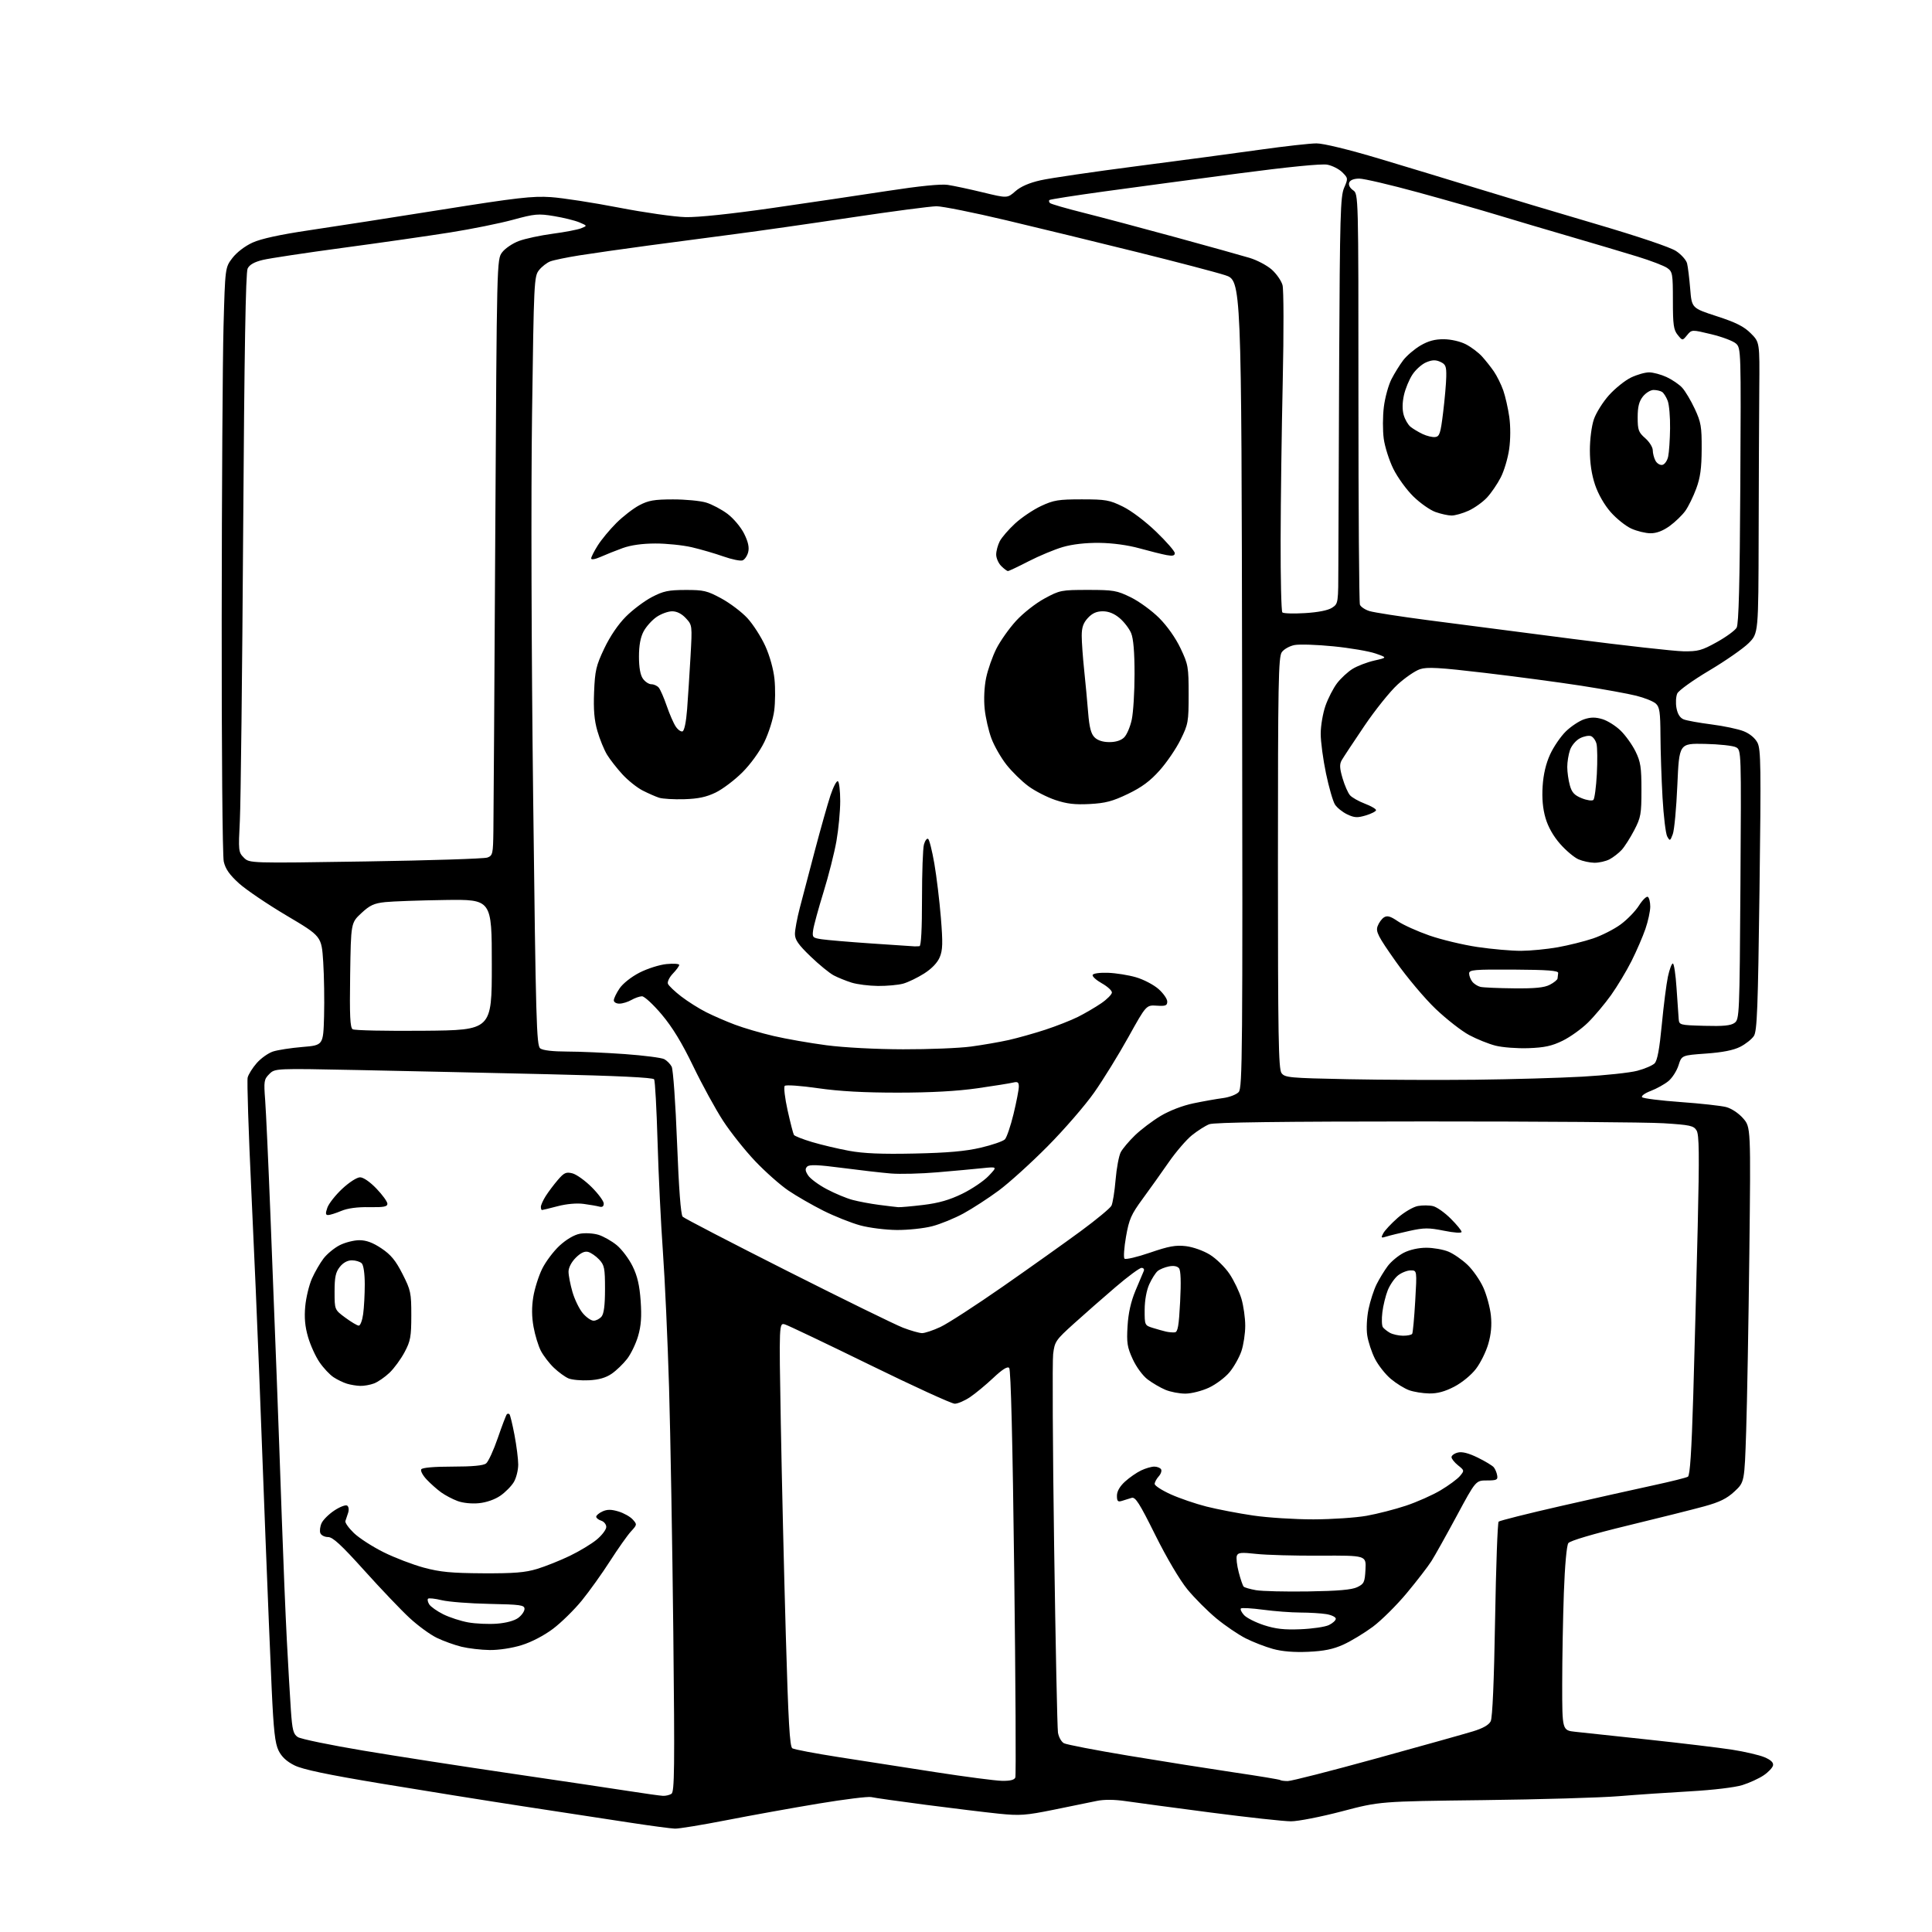 <?xml version="1.0" encoding="UTF-8" standalone="no"?>
<svg 
  version="1.1" 
  xmlns="http://www.w3.org/2000/svg" 
  xmlns:xlink="http://www.w3.org/1999/xlink" 
  xmlns:svg="http://www.w3.org/2000/svg"
  xmlns:rdf="http://www.w3.org/1999/02/22-rdf-syntax-ns#"
  xmlns:cc="http://creativecommons.org/ns#"
  xmlns:dc="http://purl.org/dc/elements/1.1/"
  viewBox="0 0 768 768"
  width="768"
  height="768"
>
<style>svg {background-color: white; }</style>"
<path stroke="none" fill="black" fill-rule="evenodd" d="M268.30,726.91C266.76,726.87 258.75,725.80 250.50,724.54C242.25,723.28 223.27,720.38 208.32,718.09C193.37,715.80 167.76,711.70 151.39,708.98C130.06,705.44 120.34,703.39 117.07,701.77C113.95,700.22 111.94,698.35 110.73,695.87C109.32,692.99 108.76,687.92 108.00,671.37C107.48,659.89 106.37,632.95 105.54,611.50C104.71,590.05 103.55,559.90 102.98,544.50C102.40,529.10 101.02,497.18 99.91,473.56C98.79,449.94 98.14,429.59 98.45,428.33C98.77,427.07 100.39,424.48 102.06,422.58C103.73,420.68 106.63,418.62 108.50,418.00C110.38,417.38 115.64,416.57 120.20,416.19C128.50,415.50 128.50,415.50 128.82,404.00C128.99,397.68 128.84,387.93 128.48,382.34C127.82,372.19 127.82,372.19 113.98,363.99C106.37,359.48 97.83,353.70 95.00,351.15C91.23,347.73 89.62,345.44 88.95,342.50C88.44,340.25 88.08,298.05 88.13,246.00C88.17,195.12 88.50,142.89 88.85,129.92C89.50,106.34 89.50,106.34 92.39,102.55C94.10,100.32 97.39,97.80 100.39,96.44C103.78,94.89 111.38,93.24 123.00,91.52C132.62,90.10 156.25,86.43 175.50,83.36C205.44,78.59 211.73,77.87 219.00,78.36C223.68,78.68 235.82,80.56 246.00,82.53C256.18,84.50 268.10,86.20 272.50,86.31C277.45,86.43 290.60,85.05 307.00,82.69C321.57,80.59 342.27,77.52 353.00,75.87C365.37,73.96 374.04,73.09 376.72,73.49C379.03,73.83 385.32,75.17 390.68,76.47C400.43,78.83 400.43,78.83 403.64,76.01C405.76,74.15 409.16,72.67 413.67,71.66C417.43,70.81 434.68,68.28 452.00,66.04C469.32,63.80 491.42,60.85 501.10,59.48C510.78,58.12 520.78,57.00 523.33,57.00C526.10,57.00 536.11,59.44 548.23,63.06C559.38,66.40 577.05,71.76 587.50,74.98C597.95,78.21 619.10,84.55 634.50,89.07C651.38,94.04 664.00,98.29 666.27,99.80C668.34,101.17 670.31,103.38 670.64,104.71C670.98,106.05 671.53,110.59 671.88,114.81C672.50,122.47 672.50,122.47 682.46,125.71C690.09,128.19 693.24,129.77 695.96,132.50C699.50,136.04 699.50,136.04 699.34,154.77C699.25,165.07 699.14,191.11 699.09,212.63C699.00,251.76 699.00,251.76 695.11,255.66C692.96,257.80 685.93,262.69 679.48,266.53C673.02,270.36 667.29,274.48 666.74,275.67C666.20,276.87 666.05,279.48 666.43,281.47C666.88,283.88 667.84,285.38 669.30,285.97C670.51,286.45 675.49,287.35 680.36,287.97C685.24,288.60 690.99,289.81 693.15,290.68C695.56,291.64 697.67,293.40 698.62,295.23C699.98,297.86 700.07,304.73 699.43,353.85C698.82,400.85 698.47,409.86 697.20,411.81C696.37,413.08 693.93,415.02 691.77,416.12C689.09,417.48 684.76,418.34 678.17,418.81C668.50,419.50 668.50,419.50 667.23,423.50C666.53,425.70 664.73,428.51 663.23,429.75C661.73,430.99 658.57,432.75 656.20,433.66C653.79,434.58 652.29,435.69 652.77,436.17C653.25,436.65 660.13,437.51 668.07,438.08C676.01,438.65 684.15,439.55 686.16,440.07C688.28,440.63 691.11,442.50 692.89,444.53C695.97,448.03 695.97,448.03 695.39,498.27C695.07,525.90 694.50,557.65 694.13,568.84C693.46,589.18 693.46,589.18 689.48,592.89C686.45,595.71 683.60,597.11 677.50,598.79C673.10,600.00 659.39,603.44 647.03,606.43C633.21,609.78 624.13,612.47 623.44,613.41C622.77,614.33 622.05,622.32 621.66,633.13C621.30,643.14 621.00,659.54 621.00,669.59C621.00,687.86 621.00,687.86 626.25,688.42C629.14,688.73 642.30,690.14 655.50,691.55C668.70,692.97 683.58,694.76 688.56,695.53C693.54,696.31 699.31,697.65 701.37,698.51C703.92,699.58 705.03,700.62 704.81,701.76C704.63,702.68 702.95,704.46 701.08,705.72C699.21,706.99 695.39,708.73 692.59,709.61C689.66,710.52 680.91,711.57 672.00,712.07C663.48,712.55 650.65,713.42 643.50,714.01C636.35,714.60 612.05,715.31 589.50,715.58C548.50,716.07 548.50,716.07 533.41,720.04C525.11,722.22 516.01,724.00 513.19,724.00C510.37,724.00 496.01,722.43 481.28,720.51C466.55,718.58 451.35,716.55 447.50,715.98C442.99,715.32 438.90,715.29 436.00,715.89C433.52,716.41 425.86,717.98 418.96,719.38C407.68,721.66 405.46,721.82 396.96,720.96C391.76,720.42 378.73,718.84 368.00,717.44C357.27,716.04 347.53,714.66 346.35,714.37C345.17,714.07 335.72,715.24 325.35,716.96C314.98,718.68 298.54,721.65 288.80,723.55C279.07,725.45 269.84,726.96 268.30,726.91zM263.50,713.87C264.60,713.93 266.14,713.57 266.91,713.07C268.12,712.31 268.23,702.86 267.65,648.84C267.27,614.00 266.51,570.20 265.96,551.50C265.41,532.80 264.30,508.50 263.51,497.50C262.72,486.50 261.76,466.84 261.39,453.82C261.01,440.79 260.40,429.65 260.03,429.05C259.59,428.33 245.39,427.65 217.43,427.01C194.37,426.47 160.61,425.73 142.41,425.36C109.31,424.69 109.31,424.69 107.05,426.95C104.94,429.06 104.83,429.79 105.41,437.36C105.75,441.84 106.69,462.38 107.50,483.00C108.30,503.62 109.42,532.42 109.98,547.00C110.53,561.58 111.46,587.00 112.02,603.50C112.59,620.00 113.49,641.83 114.02,652.00C114.55,662.17 115.28,674.69 115.63,679.82C116.19,687.79 116.59,689.34 118.39,690.52C119.55,691.28 131.30,693.70 144.50,695.91C157.70,698.12 184.25,702.23 203.50,705.05C222.75,707.88 243.68,710.99 250.00,711.98C256.32,712.97 262.40,713.82 263.50,713.87zM398.28,707.91C401.56,707.97 403.23,707.55 403.61,706.58C403.91,705.80 403.71,669.07 403.17,624.97C402.54,572.98 401.83,544.43 401.17,543.77C400.47,543.07 398.45,544.34 394.82,547.76C391.90,550.51 387.75,553.94 385.61,555.38C383.47,556.82 380.73,558.00 379.52,558.00C378.30,558.00 363.18,551.08 345.90,542.62C328.63,534.17 313.41,526.91 312.09,526.50C309.67,525.76 309.67,525.76 310.38,565.63C310.77,587.56 311.66,625.45 312.37,649.83C313.37,684.56 313.93,694.34 314.97,694.98C315.71,695.44 324.00,697.01 333.40,698.48C342.81,699.95 360.18,702.65 372.00,704.48C383.82,706.31 395.65,707.85 398.28,707.91zM511.91,708.00C513.32,708.00 529.11,703.97 546.99,699.04C564.87,694.11 582.20,689.26 585.49,688.25C589.51,687.03 591.84,685.70 592.58,684.22C593.28,682.81 593.91,668.28 594.32,643.83C594.68,622.82 595.31,605.30 595.73,604.88C596.15,604.47 607.30,601.67 620.50,598.66C633.70,595.65 650.19,591.96 657.15,590.46C664.11,588.96 670.34,587.41 670.98,587.01C671.80,586.51 672.43,576.88 673.09,554.89C673.60,537.63 674.40,507.30 674.87,487.50C675.54,458.62 675.45,451.08 674.41,449.37C673.26,447.48 671.85,447.17 661.31,446.51C654.81,446.10 612.15,445.78 566.50,445.79C508.97,445.80 482.64,446.14 480.70,446.90C479.16,447.50 476.07,449.46 473.84,451.25C471.61,453.04 467.45,457.88 464.59,462.00C461.73,466.12 457.06,472.69 454.20,476.58C449.65,482.78 448.82,484.67 447.61,491.58C446.85,495.94 446.57,499.88 447.00,500.33C447.42,500.79 451.96,499.73 457.09,497.97C464.62,495.38 467.37,494.88 471.40,495.36C474.24,495.70 478.35,497.16 480.94,498.75C483.45,500.30 486.96,503.73 488.74,506.38C490.52,509.03 492.66,513.49 493.49,516.28C494.32,519.08 495.00,523.90 495.00,527.00C495.00,530.11 494.31,534.66 493.47,537.13C492.63,539.59 490.53,543.33 488.79,545.44C487.06,547.54 483.36,550.32 480.57,551.62C477.75,552.93 473.60,553.98 471.22,553.99C468.86,554.00 465.29,553.31 463.27,552.47C461.26,551.63 458.07,549.76 456.18,548.33C454.24,546.85 451.67,543.35 450.26,540.25C448.09,535.52 447.82,533.77 448.22,527.14C448.53,521.92 449.54,517.45 451.39,513.00C452.89,509.43 454.36,505.94 454.66,505.25C454.97,504.56 454.57,504.00 453.78,504.00C453.00,504.00 448.34,507.44 443.43,511.65C438.52,515.85 431.07,522.38 426.89,526.16C419.65,532.70 419.24,533.29 418.64,538.27C418.30,541.15 418.47,575.45 419.03,614.50C419.59,653.55 420.28,686.96 420.56,688.74C420.85,690.52 421.92,692.42 422.93,692.96C423.95,693.51 435.52,695.74 448.64,697.92C461.76,700.10 480.60,703.08 490.50,704.55C500.40,706.01 508.69,707.38 508.92,707.60C509.15,707.82 510.49,708.00 511.91,708.00zM520.00,656.62C514.37,656.87 509.64,656.48 506.00,655.47C502.98,654.63 498.13,652.76 495.24,651.30C492.35,649.85 487.10,646.29 483.57,643.38C480.05,640.47 474.85,635.26 472.01,631.80C468.95,628.05 463.77,619.29 459.24,610.18C452.91,597.44 451.33,594.96 449.82,595.43C448.82,595.74 447.10,596.28 446.00,596.62C444.35,597.13 444.00,596.77 444.00,594.56C444.00,592.83 445.13,590.86 447.20,588.96C448.97,587.35 451.85,585.35 453.61,584.52C455.36,583.68 457.72,583.00 458.84,583.00C459.96,583.00 461.18,583.48 461.54,584.06C461.90,584.65 461.48,585.92 460.60,586.89C459.72,587.86 459.00,589.21 459.00,589.89C459.00,590.57 461.85,592.42 465.34,594.00C468.83,595.58 475.24,597.78 479.59,598.88C483.94,599.98 492.28,601.58 498.13,602.44C503.97,603.30 514.77,603.98 522.13,603.97C529.48,603.95 538.98,603.31 543.24,602.55C547.50,601.79 554.53,599.99 558.87,598.54C563.21,597.10 569.40,594.35 572.63,592.43C575.86,590.51 579.33,587.95 580.34,586.75C582.15,584.60 582.13,584.52 579.59,582.49C578.17,581.35 577.00,579.89 577.00,579.23C577.00,578.58 578.13,577.75 579.51,577.41C581.21,576.98 583.78,577.64 587.41,579.41C590.37,580.86 593.25,582.60 593.80,583.27C594.36,583.95 594.97,585.40 595.15,586.50C595.46,588.25 594.95,588.50 591.08,588.50C586.65,588.50 586.65,588.50 579.08,602.57C574.91,610.31 570.39,618.40 569.02,620.56C567.66,622.71 563.25,628.43 559.21,633.28C555.18,638.13 549.09,644.16 545.69,646.69C542.28,649.21 537.02,652.39 534.00,653.76C529.92,655.60 526.31,656.34 520.00,656.62zM194.64,655.91C191.27,655.87 186.23,655.28 183.46,654.61C180.69,653.93 176.26,652.34 173.63,651.06C170.99,649.79 166.11,646.22 162.78,643.13C159.45,640.05 151.35,631.56 144.79,624.26C135.62,614.08 132.28,611.00 130.40,611.00C129.04,611.00 127.67,610.30 127.34,609.44C127.01,608.58 127.23,606.79 127.83,605.48C128.43,604.16 130.71,601.90 132.90,600.45C135.09,599.00 137.38,598.12 137.98,598.49C138.61,598.87 138.79,600.11 138.40,601.33C138.03,602.53 137.53,604.01 137.30,604.63C137.07,605.25 138.59,607.40 140.69,609.42C142.79,611.43 148.10,614.86 152.50,617.04C156.90,619.23 164.10,621.98 168.50,623.17C174.97,624.91 179.46,625.34 192.00,625.41C204.32,625.47 208.73,625.12 213.50,623.67C216.80,622.67 222.65,620.33 226.50,618.48C230.35,616.63 235.19,613.70 237.25,611.98C239.31,610.26 241.00,608.02 241.00,606.99C241.00,605.97 240.10,604.85 239.00,604.50C237.90,604.15 237.00,603.44 237.00,602.91C237.00,602.39 238.12,601.45 239.50,600.82C241.37,599.97 242.96,599.97 245.83,600.83C247.95,601.46 250.50,602.89 251.51,604.01C253.29,605.98 253.28,606.10 250.82,608.77C249.44,610.27 245.71,615.55 242.53,620.50C239.36,625.45 234.29,632.54 231.27,636.25C228.24,639.96 223.09,645.02 219.81,647.49C216.24,650.17 211.23,652.78 207.32,653.98C203.52,655.16 198.22,655.96 194.64,655.91zM517.00,647.65C521.67,647.46 526.74,646.72 528.25,645.99C529.76,645.27 531.00,644.14 531.00,643.47C531.00,642.81 529.31,641.98 527.25,641.64C525.19,641.30 520.53,641.02 516.91,641.01C513.28,641.00 506.62,640.50 502.10,639.89C497.58,639.29 493.61,639.06 493.28,639.39C492.95,639.72 493.50,640.90 494.51,642.01C495.51,643.12 499.07,644.92 502.42,646.02C507.07,647.53 510.51,647.92 517.00,647.65zM197.50,645.44C201.19,645.16 204.46,644.28 206.00,643.14C207.38,642.12 208.50,640.51 208.50,639.57C208.50,638.04 206.96,637.82 194.50,637.57C186.80,637.42 178.30,636.76 175.62,636.11C172.93,635.46 170.47,635.19 170.15,635.51C169.83,635.83 170.05,636.85 170.63,637.77C171.21,638.69 173.73,640.47 176.23,641.72C178.74,642.96 183.19,644.41 186.14,644.93C189.09,645.46 194.20,645.68 197.50,645.44zM520.00,632.62C531.89,632.44 537.34,631.96 539.50,630.93C542.24,629.61 542.53,628.99 542.80,623.89C543.09,618.31 543.09,618.31 524.80,618.40C514.73,618.46 503.29,618.14 499.38,617.70C493.44,617.04 492.15,617.16 491.67,618.41C491.35,619.24 491.68,622.20 492.41,624.99C493.13,627.77 494.02,630.35 494.38,630.71C494.74,631.07 496.94,631.71 499.27,632.12C501.60,632.53 510.93,632.76 520.00,632.62zM190.40,597.54C187.53,597.83 184.00,597.47 181.89,596.68C179.90,595.94 176.97,594.40 175.39,593.26C173.80,592.12 171.21,589.83 169.64,588.17C168.07,586.52 167.08,584.68 167.45,584.08C167.87,583.41 172.52,583.00 179.87,583.00C187.74,583.00 192.15,582.59 193.22,581.75C194.11,581.06 196.21,576.50 197.89,571.61C199.57,566.72 201.19,562.48 201.48,562.19C201.76,561.90 202.23,561.90 202.52,562.19C202.81,562.47 203.71,566.19 204.52,570.44C205.33,574.70 206.00,579.98 206.00,582.18C206.00,584.39 205.22,587.51 204.27,589.12C203.32,590.73 200.91,593.17 198.93,594.55C196.74,596.07 193.37,597.25 190.40,597.54zM568.14,553.92C565.59,553.88 561.99,553.30 560.14,552.63C558.29,551.96 555.02,549.94 552.87,548.13C550.72,546.33 547.89,542.73 546.57,540.15C545.26,537.56 543.88,533.37 543.50,530.84C543.10,528.21 543.33,523.72 544.02,520.37C544.69,517.14 546.13,512.70 547.23,510.50C548.33,508.30 550.33,505.03 551.67,503.24C553.02,501.45 555.87,499.09 558.02,497.99C560.40,496.78 563.90,496.00 566.99,496.00C569.78,496.00 573.74,496.70 575.78,497.55C577.83,498.40 581.24,500.76 583.37,502.80C585.50,504.83 588.33,508.90 589.65,511.83C590.97,514.77 592.32,519.75 592.65,522.90C593.06,526.83 592.73,530.41 591.61,534.25C590.72,537.34 588.52,541.79 586.72,544.14C584.85,546.59 581.18,549.61 578.12,551.21C574.38,553.16 571.38,553.98 568.14,553.92zM143.18,550.91C141.71,550.87 139.34,550.48 137.91,550.04C136.49,549.61 134.10,548.46 132.61,547.48C131.11,546.50 128.60,543.83 127.03,541.54C125.45,539.25 123.40,534.74 122.46,531.50C121.24,527.31 120.92,523.79 121.34,519.28C121.66,515.80 122.86,510.85 123.99,508.28C125.13,505.71 127.20,502.12 128.59,500.30C129.98,498.47 132.87,496.09 135.02,494.99C137.16,493.90 140.69,493.00 142.85,493.00C145.61,493.00 148.21,493.96 151.63,496.25C155.39,498.77 157.27,501.05 159.99,506.40C163.28,512.87 163.50,513.90 163.50,522.90C163.49,531.36 163.18,533.09 160.83,537.50C159.37,540.25 156.68,543.93 154.84,545.69C153.00,547.44 150.23,549.35 148.68,549.94C147.14,550.52 144.66,550.96 143.18,550.91zM234.16,548.68C231.05,548.85 227.38,548.51 226.00,547.94C224.62,547.36 222.00,545.45 220.16,543.69C218.33,541.94 216.00,538.90 214.99,536.95C213.98,534.99 212.68,530.72 212.09,527.45C211.36,523.42 211.33,519.57 211.99,515.55C212.52,512.28 214.10,507.27 215.50,504.41C216.90,501.55 220.02,497.40 222.43,495.17C225.13,492.69 228.24,490.86 230.51,490.43C232.53,490.05 235.84,490.24 237.85,490.84C239.86,491.45 243.16,493.32 245.19,494.99C247.21,496.67 250.04,500.43 251.47,503.36C253.38,507.25 254.23,510.94 254.67,517.12C255.11,523.38 254.85,527.00 253.66,531.09C252.78,534.12 250.81,538.22 249.28,540.19C247.75,542.16 245.00,544.82 243.16,546.08C240.85,547.67 238.06,548.48 234.16,548.68zM557.69,530.97C559.45,530.99 561.10,530.65 561.37,530.21C561.64,529.78 562.18,523.93 562.57,517.21C563.28,505.00 563.28,505.00 560.78,505.00C559.40,505.00 557.14,505.89 555.75,506.98C554.37,508.07 552.53,510.73 551.66,512.88C550.80,515.04 549.83,518.98 549.51,521.65C549.18,524.32 549.28,526.99 549.71,527.59C550.14,528.18 551.40,529.18 552.50,529.81C553.60,530.43 555.94,530.95 557.69,530.97zM366.50,529.94C367.60,529.96 370.89,528.87 373.82,527.50C376.74,526.14 387.99,518.85 398.82,511.30C409.64,503.76 423.53,493.87 429.69,489.34C435.84,484.81 441.29,480.29 441.81,479.30C442.32,478.31 443.07,473.69 443.46,469.03C443.85,464.37 444.78,459.42 445.51,458.03C446.24,456.64 448.79,453.61 451.17,451.31C453.55,449.01 458.14,445.54 461.37,443.60C464.89,441.49 470.10,439.49 474.37,438.60C478.29,437.78 483.59,436.84 486.13,436.51C488.68,436.18 491.50,435.10 492.40,434.11C493.89,432.47 494.00,418.89 493.76,271.91C493.50,111.50 493.50,111.50 487.00,109.39C483.43,108.23 467.68,104.10 452.00,100.21C436.32,96.32 412.93,90.63 400.00,87.56C387.07,84.49 374.60,81.99 372.29,81.99C369.97,82.00 354.67,84.01 338.29,86.47C321.90,88.93 301.30,91.87 292.50,93.01C283.70,94.15 268.18,96.21 258.00,97.57C247.82,98.94 235.38,100.71 230.35,101.51C225.33,102.31 220.10,103.39 218.74,103.91C217.38,104.43 215.36,106.00 214.25,107.41C212.31,109.87 212.21,111.97 211.50,164.45C211.06,196.59 211.24,259.22 211.94,317.21C213.00,406.08 213.27,415.62 214.75,416.75C215.78,417.54 219.74,418.00 225.44,418.01C230.42,418.01 240.72,418.47 248.33,419.01C255.93,419.56 263.01,420.47 264.05,421.03C265.10,421.59 266.43,422.93 267.00,424.01C267.58,425.09 268.55,438.69 269.14,454.24C269.85,472.52 270.63,482.91 271.37,483.66C271.99,484.30 290.73,494.02 313.00,505.26C335.27,516.50 355.98,526.64 359.00,527.80C362.02,528.95 365.40,529.91 366.50,529.94zM467.00,529.63C468.20,529.51 468.62,527.10 469.12,517.49C469.53,509.58 469.38,505.05 468.68,504.16C468.00,503.31 466.55,503.04 464.65,503.42C463.02,503.75 461.01,504.57 460.19,505.26C459.36,505.94 457.86,508.30 456.86,510.50C455.75,512.96 455.04,516.88 455.02,520.67C455.00,526.77 455.04,526.86 458.25,527.86C460.04,528.41 462.40,529.08 463.50,529.33C464.60,529.58 466.18,529.72 467.00,529.63zM142.61,526.96C143.23,526.98 144.01,524.91 144.36,522.36C144.71,519.81 145.00,514.50 145.00,510.56C145.00,506.32 144.51,502.91 143.80,502.20C143.14,501.54 141.37,501.00 139.87,501.00C138.12,501.00 136.41,501.94 135.07,503.63C133.41,505.75 133.00,507.70 133.00,513.46C133.00,520.64 133.00,520.64 137.25,523.78C139.59,525.51 142.00,526.94 142.61,526.96zM235.97,525.00C236.95,525.00 238.37,524.26 239.13,523.35C240.07,522.21 240.50,518.81 240.50,512.43C240.50,504.09 240.26,502.91 238.16,500.67C236.88,499.31 234.91,497.95 233.78,497.65C232.38,497.29 230.82,498.03 228.86,499.98C227.14,501.71 226.00,503.91 226.00,505.52C226.00,506.99 226.71,510.63 227.57,513.61C228.44,516.59 230.28,520.37 231.66,522.01C233.05,523.66 234.98,525.00 235.97,525.00zM551.14,491.54C548.99,492.22 548.87,492.10 549.87,490.25C550.47,489.12 553.05,486.37 555.59,484.13C558.15,481.88 561.74,479.76 563.61,479.41C565.47,479.07 568.21,479.09 569.69,479.46C571.18,479.83 574.34,482.07 576.70,484.44C579.07,486.80 581.00,489.16 581.00,489.69C581.00,490.25 578.11,490.06 574.00,489.23C567.91,488.01 566.12,488.02 560.25,489.31C556.54,490.13 552.44,491.13 551.14,491.54zM356.54,488.94C352.12,488.91 345.57,488.09 341.99,487.12C338.41,486.15 331.82,483.53 327.35,481.30C322.89,479.06 316.59,475.44 313.37,473.25C310.14,471.06 304.20,465.79 300.17,461.55C296.14,457.30 290.41,450.10 287.44,445.54C284.47,440.98 279.13,431.23 275.58,423.87C271.06,414.50 267.30,408.33 263.02,403.25C259.65,399.26 256.14,396.02 255.20,396.04C254.27,396.05 252.38,396.71 251.00,397.50C249.62,398.29 247.49,398.95 246.25,398.96C245.01,398.98 244.00,398.39 244.00,397.65C244.00,396.90 245.02,394.77 246.28,392.92C247.60,390.96 250.95,388.31 254.25,386.62C257.38,385.02 262.21,383.49 264.97,383.23C267.74,382.96 270.00,383.12 270.00,383.57C270.00,384.02 268.86,385.58 267.47,387.03C266.07,388.49 265.20,390.31 265.52,391.09C265.85,391.86 268.22,394.13 270.80,396.11C273.39,398.10 277.83,400.91 280.69,402.35C283.54,403.79 288.71,406.04 292.19,407.34C295.66,408.65 302.55,410.67 307.50,411.82C312.45,412.98 321.90,414.63 328.50,415.50C335.51,416.42 348.20,417.09 359.02,417.11C369.21,417.14 381.36,416.65 386.02,416.02C390.69,415.39 397.43,414.22 401.00,413.42C404.57,412.61 411.10,410.78 415.50,409.34C419.90,407.90 425.75,405.60 428.50,404.23C431.25,402.85 435.41,400.42 437.75,398.82C440.09,397.22 442.00,395.28 442.00,394.52C442.00,393.75 440.19,392.11 437.98,390.87C435.77,389.63 434.13,388.14 434.34,387.56C434.55,386.95 437.14,386.59 440.43,386.70C443.58,386.81 448.59,387.61 451.57,388.48C454.55,389.34 458.57,391.44 460.50,393.13C462.42,394.82 464.00,397.07 464.00,398.12C464.00,399.74 463.36,400.00 459.82,399.77C455.65,399.50 455.65,399.50 448.57,412.23C444.68,419.24 438.57,429.14 435.00,434.23C431.43,439.33 423.10,448.95 416.50,455.61C409.90,462.28 401.12,470.22 397.00,473.27C392.88,476.32 386.57,480.41 383.00,482.36C379.43,484.31 373.82,486.60 370.54,487.45C367.26,488.30 360.96,488.97 356.54,488.94zM130.43,483.00C129.40,483.00 129.33,482.35 130.13,480.07C130.69,478.45 133.35,475.08 136.03,472.57C138.79,469.99 141.88,468.00 143.13,468.00C144.45,468.00 147.09,469.82 149.67,472.52C152.05,475.00 154.00,477.70 154.00,478.51C154.00,479.68 152.53,479.96 146.75,479.86C142.04,479.78 138.15,480.30 135.63,481.37C133.50,482.26 131.16,483.00 130.43,483.00zM215.45,481.00C215.20,481.00 215.00,480.44 215.00,479.75C215.01,479.06 215.86,477.15 216.90,475.50C217.94,473.85 220.10,470.97 221.71,469.09C224.22,466.16 225.02,465.79 227.53,466.42C229.13,466.82 232.59,469.30 235.22,471.93C237.85,474.56 240.00,477.48 240.00,478.42C240.00,479.57 239.42,479.98 238.25,479.65C237.29,479.39 234.47,478.90 232.00,478.57C229.26,478.20 225.23,478.56 221.70,479.48C218.51,480.32 215.70,481.00 215.45,481.00zM357.03,479.87C357.87,479.94 362.37,479.54 367.03,478.98C373.16,478.24 377.43,477.01 382.50,474.54C386.35,472.66 391.07,469.47 393.00,467.44C396.50,463.75 396.50,463.75 390.50,464.37C387.20,464.72 379.16,465.45 372.62,466.01C366.09,466.57 357.77,466.78 354.12,466.48C350.48,466.18 341.77,465.18 334.76,464.26C325.12,463.00 321.73,462.87 320.86,463.74C319.98,464.62 320.08,465.47 321.25,467.25C322.10,468.55 325.42,471.01 328.65,472.71C331.87,474.42 336.47,476.34 338.89,476.98C341.30,477.63 346.03,478.51 349.39,478.95C352.75,479.39 356.19,479.80 357.03,479.87zM363.50,458.55C376.65,458.27 383.74,457.65 389.82,456.23C394.39,455.16 398.74,453.66 399.47,452.90C400.20,452.13 401.74,447.60 402.90,442.82C404.05,438.05 405.00,433.16 405.00,431.96C405.00,430.21 404.56,429.89 402.75,430.33C401.51,430.64 395.10,431.66 388.50,432.61C380.46,433.76 370.07,434.33 357.00,434.34C343.52,434.35 333.69,433.81 325.15,432.58C318.34,431.59 312.42,431.18 311.95,431.65C311.49,432.12 312.00,436.51 313.09,441.41C314.18,446.30 315.31,450.69 315.59,451.14C315.87,451.60 319.12,452.88 322.80,453.98C326.49,455.08 333.10,456.65 337.50,457.46C343.29,458.53 350.46,458.83 363.50,458.55zM586.50,429.21C600.80,429.05 619.92,428.50 629.00,427.99C638.08,427.48 647.90,426.43 650.84,425.65C653.78,424.88 656.88,423.55 657.73,422.70C658.82,421.61 659.66,417.07 660.59,407.33C661.31,399.72 662.41,391.14 663.02,388.25C663.64,385.36 664.52,383.00 664.98,383.00C665.44,383.00 666.10,387.39 666.45,392.75C666.81,398.11 667.19,403.62 667.30,405.00C667.50,407.47 667.64,407.50 677.51,407.78C685.04,407.99 688.02,407.70 689.51,406.61C691.44,405.20 691.51,403.67 691.85,351.67C692.20,298.18 692.20,298.18 690.09,297.05C688.93,296.43 683.37,295.82 677.74,295.71C667.50,295.50 667.50,295.50 666.77,312.12C666.38,321.26 665.56,330.03 664.95,331.62C663.92,334.35 663.80,334.39 662.75,332.52C662.14,331.43 661.30,324.46 660.88,317.02C660.46,309.58 660.09,298.51 660.06,292.40C660.01,283.05 659.72,281.05 658.21,279.69C657.22,278.79 653.73,277.39 650.46,276.57C647.18,275.74 637.30,273.95 628.50,272.58C619.70,271.22 602.48,268.92 590.23,267.48C572.16,265.35 567.31,265.07 564.48,266.01C562.56,266.64 558.54,269.39 555.55,272.13C552.56,274.86 546.60,282.29 542.31,288.64C538.01,294.99 533.98,301.10 533.34,302.22C532.44,303.81 532.52,305.40 533.69,309.38C534.52,312.20 535.85,315.23 536.65,316.13C537.44,317.03 540.10,318.53 542.55,319.47C545.00,320.40 547.00,321.56 547.00,322.04C547.00,322.52 545.18,323.46 542.97,324.13C539.56,325.15 538.39,325.08 535.51,323.71C533.64,322.81 531.45,321.05 530.66,319.79C529.86,318.53 528.26,312.98 527.11,307.47C525.95,301.95 525.00,294.85 525.00,291.69C525.00,288.53 525.86,283.51 526.90,280.54C527.95,277.56 530.02,273.53 531.51,271.58C533.00,269.63 535.77,267.07 537.67,265.89C539.57,264.72 543.46,263.23 546.32,262.58C551.50,261.41 551.50,261.41 546.75,259.76C544.13,258.86 536.64,257.58 530.10,256.93C523.56,256.27 516.60,256.04 514.63,256.41C512.66,256.78 510.37,258.06 509.53,259.26C508.19,261.18 508.00,271.45 508.00,343.03C508.00,411.90 508.22,424.92 509.42,426.56C510.74,428.37 512.56,428.53 535.67,429.00C549.33,429.28 572.20,429.37 586.50,429.21zM607.61,416.66C603.15,416.82 597.25,416.37 594.50,415.67C591.75,414.97 587.03,413.07 584.01,411.45C580.99,409.83 575.00,405.15 570.70,401.06C566.40,396.97 559.24,388.46 554.80,382.16C547.78,372.20 546.84,370.37 547.61,368.20C548.10,366.83 549.25,365.24 550.17,364.66C551.45,363.85 552.72,364.21 555.67,366.22C557.78,367.66 563.41,370.20 568.19,371.87C572.96,373.53 581.57,375.60 587.32,376.45C593.06,377.30 600.85,377.98 604.63,377.97C608.41,377.95 614.98,377.31 619.24,376.55C623.49,375.79 629.79,374.22 633.24,373.06C636.68,371.90 641.63,369.39 644.24,367.47C646.84,365.56 650.12,362.18 651.52,359.96C652.93,357.74 654.51,356.19 655.04,356.52C655.57,356.85 656.00,358.60 656.00,360.40C656.00,362.21 655.14,366.19 654.08,369.26C653.03,372.32 650.54,378.07 648.56,382.02C646.57,385.98 642.91,392.07 640.42,395.57C637.92,399.06 633.80,403.97 631.26,406.47C628.72,408.98 624.18,412.23 621.18,413.70C616.89,415.80 613.98,416.43 607.61,416.66zM168.50,409.74C195.50,409.50 195.50,409.50 195.50,383.50C195.50,357.50 195.50,357.50 177.00,357.76C166.82,357.91 156.08,358.29 153.12,358.60C148.67,359.08 147.02,359.84 143.62,363.01C139.50,366.85 139.50,366.85 139.19,387.58C138.95,403.83 139.17,408.49 140.19,409.15C140.91,409.61 153.65,409.88 168.50,409.74zM601.80,392.88C610.16,392.97 613.87,392.60 616.05,391.47C617.67,390.64 619.07,389.51 619.15,388.97C619.23,388.44 619.34,387.45 619.40,386.77C619.48,385.84 615.14,385.51 601.75,385.43C585.91,385.34 584.00,385.51 584.00,386.97C584.00,387.88 584.56,389.34 585.25,390.22C585.94,391.11 587.40,392.04 588.50,392.30C589.60,392.56 595.58,392.82 601.80,392.88zM349.00,391.93C345.43,391.89 340.70,391.30 338.50,390.60C336.30,389.91 333.12,388.62 331.44,387.74C329.75,386.86 325.59,383.46 322.19,380.18C317.35,375.52 316.00,373.58 316.00,371.27C316.00,369.65 316.87,364.99 317.93,360.91C318.99,356.83 321.70,346.52 323.95,338.00C326.20,329.48 328.97,319.68 330.10,316.24C331.24,312.80 332.58,310.24 333.08,310.55C333.59,310.86 334.00,314.41 334.00,318.43C334.00,322.45 333.33,329.58 332.51,334.27C331.69,338.97 329.37,348.14 327.35,354.65C325.34,361.17 323.49,367.92 323.25,369.65C322.83,372.63 323.00,372.82 326.65,373.37C328.77,373.69 337.70,374.45 346.50,375.05C355.30,375.65 362.95,376.16 363.50,376.19C364.05,376.21 364.96,376.18 365.51,376.12C366.16,376.04 366.52,369.18 366.51,357.25C366.51,346.94 366.85,337.24 367.28,335.71C367.71,334.17 368.45,333.16 368.94,333.46C369.42,333.76 370.53,338.17 371.41,343.25C372.29,348.34 373.46,358.02 374.01,364.77C374.83,374.90 374.75,377.66 373.56,380.51C372.64,382.71 370.37,385.07 367.34,387.00C364.72,388.66 360.98,390.47 359.03,391.01C357.09,391.55 352.57,391.96 349.00,391.93zM145.33,342.44C170.72,342.05 192.51,341.35 193.75,340.89C195.86,340.10 196.01,339.44 196.13,330.27C196.21,324.90 196.55,271.59 196.88,211.82C197.50,103.38 197.50,103.14 199.60,100.32C200.76,98.77 203.76,96.73 206.27,95.80C208.78,94.86 214.81,93.57 219.67,92.92C224.53,92.28 229.62,91.30 231.00,90.75C233.50,89.75 233.50,89.75 230.30,88.39C228.54,87.65 224.02,86.53 220.26,85.91C213.98,84.87 212.61,84.99 203.92,87.36C198.71,88.78 187.48,91.05 178.97,92.40C170.46,93.75 151.35,96.50 136.50,98.49C121.65,100.49 107.26,102.66 104.52,103.31C101.11,104.13 99.20,105.20 98.44,106.74C97.66,108.30 97.13,139.59 96.66,211.24C96.29,267.48 95.70,319.17 95.35,326.10C94.73,338.23 94.79,338.79 96.93,340.93C99.16,343.16 99.16,343.16 145.33,342.44zM633.80,342.96C631.98,342.94 629.13,342.32 627.45,341.59C625.78,340.86 622.50,338.11 620.18,335.47C617.47,332.39 615.39,328.71 614.36,325.17C613.28,321.45 612.91,317.34 613.22,312.52C613.52,307.81 614.53,303.52 616.20,299.88C617.59,296.85 620.41,292.73 622.47,290.72C624.53,288.72 627.81,286.56 629.74,285.92C632.35,285.06 634.21,285.05 636.97,285.87C639.01,286.48 642.27,288.53 644.21,290.42C646.16,292.31 648.82,296.02 650.13,298.68C652.17,302.83 652.50,304.97 652.50,314.00C652.50,323.60 652.26,324.97 649.64,330.00C648.07,333.02 645.82,336.56 644.64,337.85C643.46,339.13 641.28,340.82 639.80,341.60C638.31,342.37 635.61,342.98 633.80,342.96zM433.19,319.61C427.31,319.92 424.09,319.55 419.50,318.01C416.20,316.90 411.38,314.43 408.79,312.51C406.19,310.60 402.29,306.78 400.11,304.02C397.93,301.26 395.23,296.55 394.11,293.55C392.98,290.55 391.77,285.25 391.42,281.77C391.03,277.98 391.26,273.04 392.00,269.47C392.68,266.19 394.51,260.98 396.06,257.89C397.61,254.81 401.14,249.82 403.89,246.81C406.69,243.75 411.67,239.83 415.20,237.92C421.28,234.62 421.88,234.50 432.50,234.50C442.64,234.50 443.97,234.73 449.50,237.44C452.80,239.05 457.88,242.76 460.79,245.66C464.00,248.88 467.34,253.61 469.29,257.73C472.33,264.13 472.50,265.13 472.50,276.02C472.50,286.96 472.34,287.87 469.30,294.02C467.55,297.58 463.80,303.09 460.97,306.25C457.19,310.49 453.87,312.95 448.36,315.60C442.27,318.53 439.45,319.27 433.19,319.61zM633.39,317.98C633.87,317.51 634.49,312.87 634.77,307.66C635.04,302.45 634.98,297.07 634.64,295.70C634.30,294.34 633.31,292.95 632.45,292.62C631.58,292.29 629.60,292.67 628.05,293.48C626.47,294.29 624.73,296.35 624.11,298.12C623.50,299.87 623.00,302.92 623.01,304.90C623.01,306.88 623.47,310.14 624.03,312.15C624.82,315.02 625.83,316.12 628.77,317.31C630.82,318.14 632.90,318.44 633.39,317.98zM272.00,317.70C267.88,317.82 263.38,317.56 262.00,317.11C260.62,316.67 257.68,315.37 255.46,314.24C253.23,313.10 249.62,310.22 247.43,307.83C245.24,305.45 242.49,301.93 241.31,300.00C240.14,298.07 238.41,293.85 237.48,290.61C236.23,286.31 235.88,282.14 236.16,275.10C236.51,266.52 236.95,264.64 240.22,257.74C242.52,252.91 245.75,248.16 248.82,245.09C251.52,242.38 256.16,238.90 259.12,237.35C263.70,234.96 265.69,234.54 272.50,234.52C279.72,234.50 281.11,234.83 286.75,237.89C290.19,239.76 294.85,243.28 297.11,245.73C299.36,248.18 302.56,253.16 304.21,256.79C306.00,260.74 307.47,266.05 307.87,269.95C308.24,273.55 308.19,279.20 307.76,282.50C307.34,285.81 305.57,291.41 303.82,295.00C301.95,298.81 298.34,303.80 295.07,307.06C292.01,310.11 287.25,313.70 284.50,315.04C280.79,316.84 277.56,317.53 272.00,317.70zM441.00,295.00C443.59,295.00 445.67,294.33 446.89,293.11C447.94,292.06 449.29,288.89 449.89,286.06C450.50,283.22 451.00,275.06 451.00,267.92C451.00,259.22 450.55,253.86 449.64,251.67C448.89,249.88 446.83,247.19 445.06,245.70C442.92,243.90 440.69,243.00 438.38,243.00C435.91,243.00 434.20,243.76 432.45,245.65C430.62,247.63 430.00,249.41 430.00,252.73C430.00,255.16 430.44,261.29 430.97,266.33C431.50,271.37 432.22,279.03 432.56,283.34C433.03,289.14 433.69,291.69 435.09,293.09C436.33,294.33 438.40,295.00 441.00,295.00zM271.31,290.73C272.03,290.49 272.75,287.01 273.14,281.92C273.49,277.29 274.10,267.88 274.49,261.00C275.19,248.55 275.18,248.49 272.64,245.75C270.99,243.97 269.07,243.00 267.20,243.00C265.60,243.00 262.81,244.01 261.00,245.25C259.19,246.49 256.87,249.07 255.85,250.98C254.59,253.35 254.00,256.56 254.00,261.01C254.00,265.32 254.53,268.32 255.56,269.78C256.41,271.00 257.93,272.00 258.93,272.00C259.94,272.00 261.26,272.61 261.88,273.36C262.50,274.11 263.91,277.34 265.02,280.56C266.12,283.77 267.72,287.46 268.58,288.76C269.43,290.06 270.66,290.95 271.31,290.73zM669.12,258.90C675.00,258.99 676.49,258.58 682.46,255.26C686.16,253.21 689.70,250.62 690.34,249.51C691.17,248.07 691.59,231.96 691.80,192.95C692.10,139.23 692.08,138.38 690.08,136.57C688.96,135.56 684.55,133.89 680.28,132.87C672.50,130.99 672.50,130.99 670.65,133.23C668.80,135.47 668.80,135.47 666.90,133.12C665.28,131.13 665.00,129.09 665.00,119.45C665.00,108.83 664.86,108.01 662.75,106.53C661.51,105.66 656.23,103.63 651.00,102.02C645.77,100.41 633.85,96.86 624.50,94.14C615.15,91.42 602.13,87.56 595.56,85.56C588.99,83.56 574.64,79.46 563.67,76.46C552.70,73.46 542.20,71.00 540.33,71.00C538.18,71.00 536.72,71.57 536.34,72.56C535.97,73.52 536.57,74.71 537.87,75.62C540.00,77.11 540.00,77.11 540.00,157.97C540.00,202.45 540.26,239.53 540.59,240.37C540.91,241.21 542.60,242.35 544.34,242.90C546.08,243.45 556.50,245.07 567.50,246.51C578.50,247.95 604.38,251.31 625.00,253.96C645.62,256.62 665.48,258.84 669.12,258.90zM518.76,243.72C523.97,243.41 527.93,242.62 529.51,241.59C531.99,239.96 532.00,239.88 532.02,224.23C532.03,215.58 532.17,179.25 532.34,143.50C532.62,85.74 532.84,78.07 534.30,74.68C535.92,70.95 535.90,70.81 533.59,68.50C532.29,67.20 529.60,65.83 527.61,65.46C525.36,65.03 512.11,66.34 492.25,68.96C474.79,71.26 450.85,74.47 439.06,76.09C427.27,77.71 417.41,79.25 417.15,79.52C416.88,79.78 416.99,80.32 417.37,80.71C417.76,81.10 423.80,82.85 430.79,84.60C437.78,86.36 454.30,90.75 467.50,94.36C480.70,97.97 493.88,101.65 496.79,102.53C499.69,103.41 503.62,105.48 505.51,107.14C507.40,108.81 509.34,111.59 509.82,113.33C510.30,115.09 510.34,132.03 509.91,151.50C509.48,170.75 509.10,199.14 509.07,214.58C509.03,230.03 509.34,243.02 509.75,243.44C510.16,243.87 514.22,244.00 518.76,243.72zM400.67,227.00C400.30,227.00 399.10,226.10 398.00,225.00C396.90,223.90 396.00,221.85 396.00,220.45C396.00,219.05 396.64,216.66 397.42,215.15C398.21,213.63 400.94,210.47 403.50,208.11C406.06,205.75 410.70,202.62 413.82,201.16C418.84,198.81 420.72,198.50 430.00,198.50C439.54,198.50 441.03,198.76 446.36,201.38C449.75,203.04 455.34,207.27 459.61,211.39C463.68,215.31 467.00,219.13 467.00,219.89C467.00,220.89 466.13,221.10 463.75,220.66C461.96,220.33 457.12,219.12 453.00,217.98C448.35,216.69 442.27,215.86 437.00,215.80C431.60,215.74 426.31,216.34 422.50,217.45C419.20,218.41 413.09,220.96 408.92,223.10C404.76,225.25 401.05,227.00 400.67,227.00zM238.75,221.37C236.57,222.33 235.00,222.59 235.00,221.99C235.00,221.43 236.18,219.10 237.62,216.82C239.05,214.54 242.37,210.54 244.98,207.93C247.59,205.32 251.70,202.14 254.11,200.86C257.76,198.93 260.03,198.53 267.50,198.52C272.45,198.51 278.39,199.08 280.71,199.78C283.02,200.48 286.85,202.51 289.21,204.28C291.60,206.09 294.52,209.56 295.80,212.14C297.40,215.35 297.89,217.59 297.42,219.46C297.05,220.95 296.04,222.43 295.19,222.76C294.34,223.08 290.91,222.38 287.57,221.20C284.23,220.02 278.57,218.37 275.00,217.54C271.43,216.71 264.90,216.04 260.50,216.05C255.30,216.06 250.75,216.70 247.50,217.88C244.75,218.88 240.81,220.45 238.75,221.37zM656.10,211.98C654.12,211.97 650.68,211.13 648.46,210.12C646.24,209.11 642.56,206.17 640.28,203.58C637.77,200.73 635.33,196.47 634.07,192.75C632.69,188.66 632.00,184.06 632.00,178.98C632.00,174.63 632.68,169.35 633.59,166.68C634.47,164.11 637.18,159.79 639.61,157.08C642.05,154.37 645.98,151.22 648.34,150.08C650.70,148.94 653.95,148.01 655.57,148.02C657.18,148.03 660.30,148.87 662.50,149.89C664.70,150.91 667.49,152.81 668.69,154.12C669.90,155.43 672.15,159.20 673.69,162.50C676.18,167.85 676.48,169.59 676.44,178.50C676.41,186.13 675.90,189.86 674.28,194.23C673.12,197.38 671.17,201.36 669.95,203.07C668.73,204.78 665.93,207.49 663.72,209.09C661.02,211.04 658.51,211.99 656.10,211.98zM577.00,204.93C575.62,204.92 572.75,204.29 570.60,203.52C568.46,202.76 564.50,199.97 561.80,197.32C559.10,194.67 555.54,189.75 553.88,186.39C552.22,183.03 550.50,177.63 550.06,174.39C549.62,171.15 549.64,165.47 550.10,161.77C550.56,158.07 551.92,153.12 553.11,150.77C554.31,148.42 556.42,145.02 557.80,143.20C559.18,141.39 562.27,138.76 564.66,137.35C567.77,135.53 570.41,134.82 573.93,134.85C576.79,134.87 580.45,135.71 582.68,136.85C584.78,137.93 587.67,140.10 589.09,141.66C590.51,143.22 592.66,145.93 593.86,147.68C595.06,149.44 596.72,152.80 597.56,155.16C598.39,157.53 599.47,162.28 599.96,165.73C600.49,169.46 600.47,174.64 599.92,178.53C599.41,182.13 597.91,187.19 596.57,189.78C595.24,192.38 592.78,195.98 591.10,197.79C589.41,199.60 586.12,201.95 583.77,203.02C581.42,204.08 578.38,204.95 577.00,204.93zM660.81,184.80C661.73,184.62 662.77,183.14 663.12,181.49C663.48,179.84 663.82,174.82 663.88,170.32C663.95,165.81 663.52,160.87 662.94,159.34C662.35,157.80 661.34,156.20 660.69,155.79C660.03,155.37 658.52,155.02 657.32,155.02C656.12,155.01 654.21,156.19 653.07,157.63C651.53,159.59 651.00,161.72 651.00,165.91C651.00,170.93 651.33,171.85 654.00,174.19C655.65,175.63 657.00,177.79 657.00,178.98C657.00,180.16 657.48,182.03 658.07,183.13C658.65,184.22 659.89,184.98 660.81,184.80zM570.50,173.73C572.25,173.53 572.65,172.31 573.66,164.00C574.30,158.78 574.87,152.35 574.91,149.73C574.99,145.59 574.67,144.81 572.55,143.84C570.68,142.99 569.33,143.03 566.95,144.02C565.23,144.73 562.76,146.93 561.46,148.91C560.16,150.88 558.64,154.57 558.08,157.11C557.43,160.04 557.39,162.89 557.99,164.97C558.50,166.76 559.73,168.87 560.71,169.66C561.70,170.46 563.85,171.75 565.50,172.53C567.15,173.32 569.40,173.86 570.50,173.73z" />

</svg>
